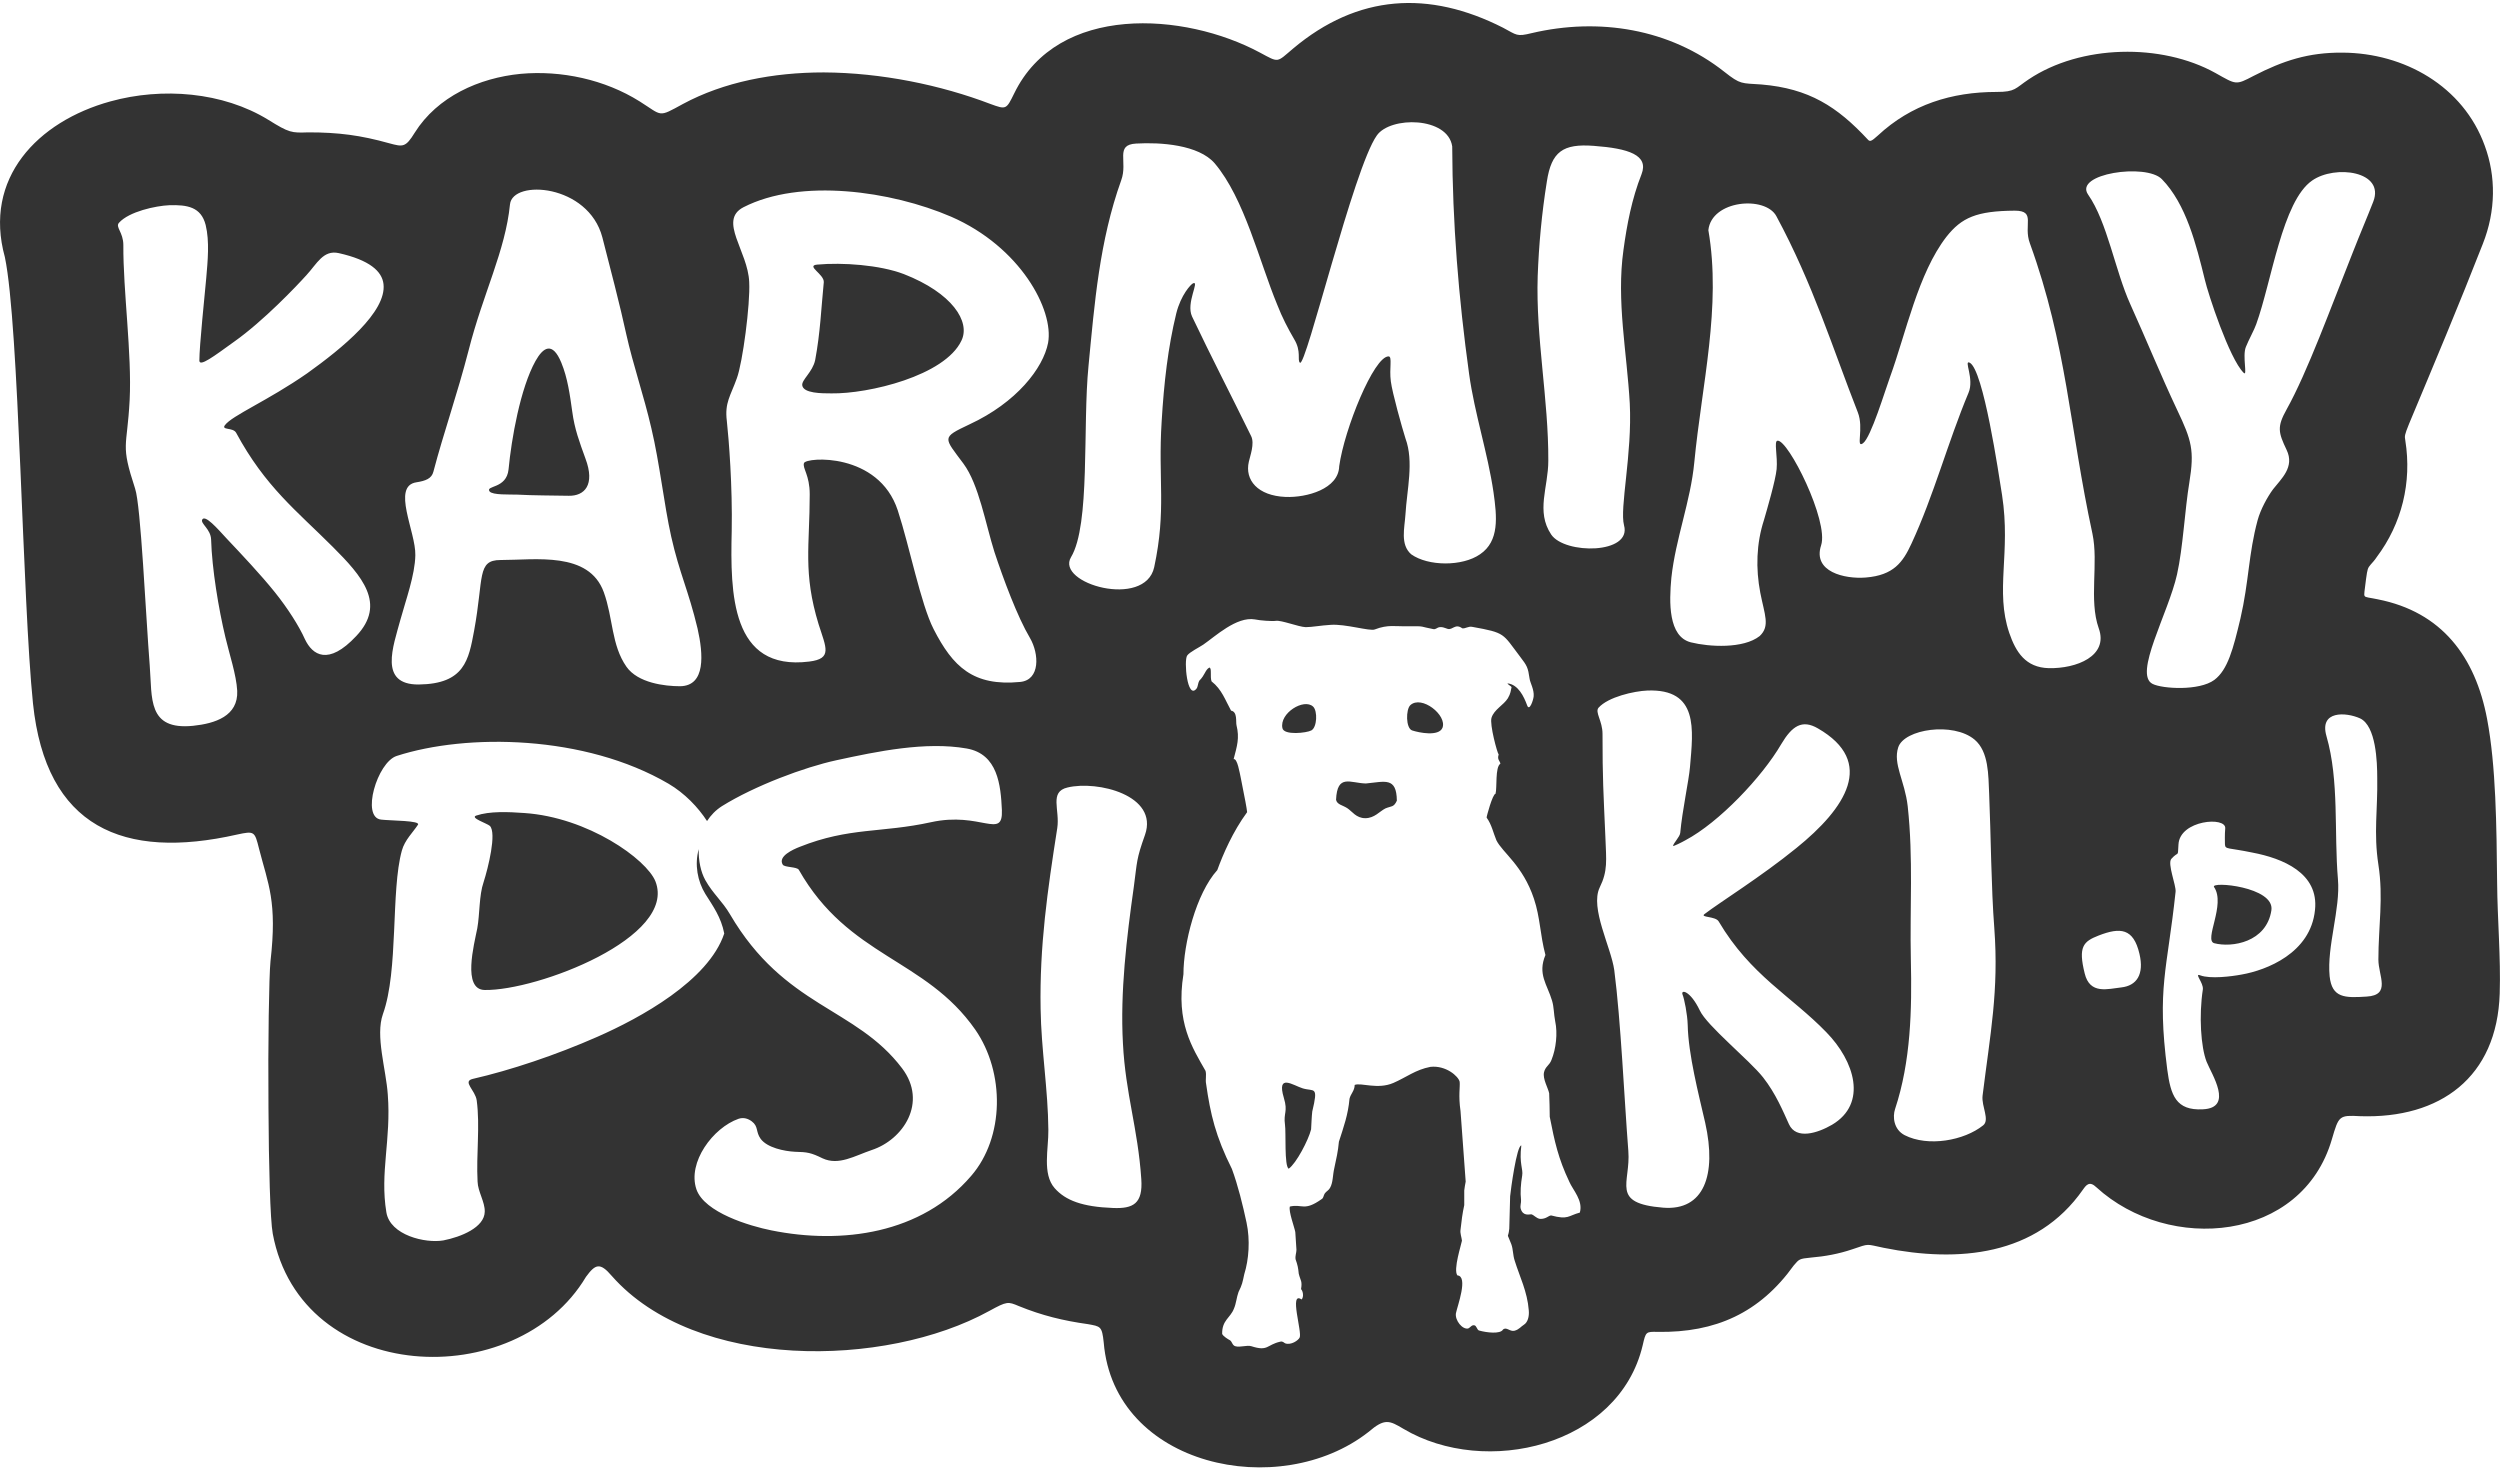 <?xml version="1.0" encoding="UTF-8"?>
<!DOCTYPE svg PUBLIC "-//W3C//DTD SVG 1.1//EN" "http://www.w3.org/Graphics/SVG/1.1/DTD/svg11.dtd">
<!-- Creator: CorelDRAW 2017 -->
<svg xmlns="http://www.w3.org/2000/svg" xml:space="preserve" width="68px" height="40px" version="1.1" style="shape-rendering:geometricPrecision; text-rendering:geometricPrecision; image-rendering:optimizeQuality; fill-rule:evenodd; clip-rule:evenodd"
viewBox="0 0 8.716 5.106"
 xmlns:xlink="http://www.w3.org/1999/xlink">
 <defs>
  <style type="text/css">
   <![CDATA[
    .fil0 {fill:#333333}
   ]]>
  </style>
 </defs>
 <g id="Warstwa_x0020_1">
  <path class="fil0" d="M3.536 0.315c0.152,-0.313 0.593,-0.284 0.857,-0.142 0.067,0.036 0.057,0.035 0.115,-0.014 0.226,-0.19 0.474,-0.204 0.732,-0.073 0.049,0.026 0.047,0.032 0.1,0.019 0.234,-0.055 0.481,-0.016 0.672,0.135 0.057,0.045 0.059,0.039 0.129,0.044 0.166,0.014 0.264,0.077 0.371,0.192 0.007,0.008 0.012,0.007 0.035,-0.014 0.116,-0.108 0.257,-0.152 0.414,-0.152 0.066,0 0.064,-0.012 0.112,-0.044 0.181,-0.121 0.462,-0.127 0.651,-0.022 0.073,0.041 0.07,0.043 0.133,0.01 0.103,-0.053 0.191,-0.082 0.31,-0.081 0.215,0.001 0.421,0.117 0.496,0.325 0.039,0.106 0.039,0.226 -0.007,0.342 -0.082,0.21 -0.17,0.419 -0.257,0.627 -0.016,0.04 -0.016,0.042 -0.013,0.059 0.023,0.145 -0.012,0.289 -0.1,0.406 -0.007,0.011 -0.015,0.019 -0.021,0.026 -0.01,0.012 -0.011,0.014 -0.016,0.05 -0.005,0.042 -0.008,0.055 -0.005,0.059 0.002,0.006 0.019,0.006 0.046,0.012 0.223,0.044 0.34,0.2 0.381,0.417 0.031,0.164 0.033,0.371 0.035,0.572 0.001,0.126 0.013,0.262 0.009,0.385 -0.009,0.293 -0.208,0.437 -0.486,0.428 -0.074,-0.004 -0.075,-0.002 -0.099,0.08 -0.104,0.359 -0.568,0.399 -0.821,0.168 -0.024,-0.023 -0.035,-0.009 -0.047,0.008 -0.162,0.232 -0.435,0.255 -0.694,0.203 -0.064,-0.013 -0.048,-0.016 -0.11,0.005 -0.047,0.016 -0.096,0.025 -0.145,0.029 -0.04,0.004 -0.04,0.005 -0.059,0.027 -0.119,0.166 -0.273,0.235 -0.474,0.232 -0.042,-0.001 -0.042,-0.001 -0.053,0.047 -0.083,0.351 -0.548,0.461 -0.834,0.291 -0.049,-0.029 -0.065,-0.038 -0.122,0.011 -0.31,0.243 -0.887,0.121 -0.923,-0.312 -0.006,-0.057 -0.011,-0.056 -0.055,-0.064 -0.086,-0.012 -0.16,-0.03 -0.241,-0.063 -0.038,-0.016 -0.041,-0.017 -0.103,0.017 -0.363,0.2 -1.024,0.209 -1.316,-0.122 -0.041,-0.048 -0.057,-0.042 -0.09,0.003 -0.243,0.408 -0.993,0.378 -1.092,-0.15 -0.009,-0.047 -0.014,-0.239 -0.015,-0.439 -0.002,-0.225 0.002,-0.462 0.007,-0.511 0.024,-0.209 -0.008,-0.268 -0.04,-0.393 -0.015,-0.06 -0.016,-0.062 -0.076,-0.049 -0.397,0.09 -0.667,-0.025 -0.712,-0.457 -0.037,-0.359 -0.048,-1.317 -0.098,-1.556 -0.076,-0.275 0.114,-0.473 0.368,-0.543 0.181,-0.05 0.392,-0.033 0.55,0.064 0.074,0.046 0.081,0.046 0.14,0.044 0.105,0 0.182,0.01 0.282,0.038 0.048,0.013 0.057,0.015 0.089,-0.037 0.079,-0.126 0.225,-0.191 0.369,-0.205 0.142,-0.013 0.294,0.02 0.415,0.096 0.081,0.051 0.063,0.057 0.151,0.009 0.143,-0.077 0.315,-0.11 0.491,-0.11 0.201,0.001 0.408,0.044 0.581,0.11 0.055,0.02 0.055,0.02 0.083,-0.037zm0.198 1.617c0.068,-0.113 0.04,-0.456 0.061,-0.667 0.021,-0.218 0.038,-0.435 0.114,-0.647 0.024,-0.065 -0.023,-0.124 0.052,-0.128 0.085,-0.005 0.218,0.004 0.274,0.069 0.104,0.123 0.155,0.341 0.218,0.493 0.017,0.044 0.038,0.084 0.059,0.12 0.026,0.043 0.01,0.072 0.02,0.082 0.02,0.021 0.187,-0.678 0.268,-0.792 0.047,-0.068 0.248,-0.066 0.263,0.038 0.001,0.268 0.022,0.526 0.059,0.794 0.019,0.137 0.065,0.275 0.085,0.412 0.012,0.085 0.021,0.17 -0.047,0.216 -0.062,0.043 -0.181,0.042 -0.24,0 -0.039,-0.034 -0.023,-0.092 -0.02,-0.139 0.005,-0.086 0.03,-0.184 0,-0.265 -0.012,-0.038 -0.046,-0.159 -0.051,-0.199 -0.006,-0.045 0.006,-0.087 -0.008,-0.087 -0.051,0 -0.154,0.253 -0.172,0.383 -0.002,0.079 -0.113,0.11 -0.187,0.107 -0.097,-0.004 -0.143,-0.059 -0.128,-0.123 0.004,-0.019 0.021,-0.063 0.008,-0.089 -0.075,-0.153 -0.135,-0.268 -0.206,-0.417 -0.022,-0.047 0.027,-0.125 0.004,-0.116 -0.008,0.003 -0.043,0.041 -0.059,0.105 -0.029,0.119 -0.043,0.242 -0.051,0.377 -0.013,0.204 0.017,0.307 -0.026,0.508 -0.032,0.146 -0.345,0.057 -0.29,-0.035zm-1.189 1.245c0.191,0.326 0.438,0.323 0.6,0.537 0.09,0.119 0.004,0.249 -0.106,0.285 -0.059,0.02 -0.115,0.055 -0.171,0.029 -0.041,-0.02 -0.053,-0.022 -0.097,-0.023 -0.037,-0.002 -0.096,-0.014 -0.119,-0.045 -0.018,-0.025 -0.007,-0.043 -0.031,-0.061 -0.012,-0.009 -0.028,-0.015 -0.046,-0.009 -0.089,0.031 -0.179,0.152 -0.147,0.246 0.028,0.081 0.186,0.128 0.261,0.143 0.247,0.05 0.524,0.012 0.697,-0.19 0.116,-0.134 0.118,-0.36 0.014,-0.51 -0.174,-0.249 -0.441,-0.251 -0.615,-0.557 -0.006,-0.011 -0.05,-0.008 -0.056,-0.018 -0.018,-0.029 0.036,-0.053 0.059,-0.062 0.173,-0.069 0.285,-0.048 0.458,-0.086 0.173,-0.038 0.251,0.062 0.247,-0.042 -0.004,-0.087 -0.014,-0.196 -0.123,-0.215 -0.143,-0.025 -0.311,0.01 -0.454,0.041 -0.111,0.024 -0.285,0.089 -0.399,0.16 -0.022,0.014 -0.039,0.032 -0.052,0.052 -0.031,-0.048 -0.078,-0.097 -0.134,-0.13 -0.292,-0.171 -0.704,-0.176 -0.948,-0.097 -0.068,0.022 -0.125,0.215 -0.054,0.222 0.034,0.004 0.139,0.003 0.128,0.018 -0.016,0.025 -0.046,0.053 -0.056,0.09 -0.039,0.141 -0.011,0.417 -0.066,0.57 -0.027,0.076 0.011,0.192 0.017,0.281 0.012,0.157 -0.028,0.271 -0.005,0.41 0.013,0.08 0.136,0.109 0.199,0.098 0.061,-0.012 0.143,-0.045 0.144,-0.1 0.001,-0.034 -0.024,-0.07 -0.025,-0.105 -0.005,-0.095 0.009,-0.193 -0.003,-0.283 -0.005,-0.036 -0.051,-0.066 -0.014,-0.075 0.131,-0.03 0.29,-0.083 0.435,-0.147 0.148,-0.065 0.387,-0.195 0.442,-0.36 -0.011,-0.057 -0.039,-0.095 -0.066,-0.138 -0.027,-0.044 -0.038,-0.102 -0.023,-0.156 -0.001,0.04 0.007,0.079 0.023,0.108 0.027,0.048 0.059,0.073 0.086,0.119zm0.006 -1.335c-0.005,0.215 -0.003,0.488 0.27,0.454 0.082,-0.01 0.059,-0.048 0.033,-0.13 -0.055,-0.18 -0.031,-0.274 -0.031,-0.453 0,-0.068 -0.026,-0.091 -0.02,-0.109 0.007,-0.021 0.26,-0.039 0.327,0.165 0.041,0.125 0.08,0.326 0.125,0.414 0.067,0.131 0.138,0.2 0.302,0.184 0.07,-0.007 0.066,-0.098 0.034,-0.153 -0.044,-0.074 -0.093,-0.206 -0.124,-0.3 -0.031,-0.098 -0.054,-0.235 -0.108,-0.308 -0.069,-0.093 -0.078,-0.09 0.021,-0.137 0.164,-0.076 0.257,-0.196 0.274,-0.284 0.021,-0.115 -0.097,-0.335 -0.338,-0.44 -0.209,-0.09 -0.525,-0.135 -0.724,-0.033 -0.089,0.046 0.016,0.153 0.02,0.261 0.004,0.078 -0.023,0.281 -0.043,0.335 -0.022,0.062 -0.043,0.085 -0.035,0.149 0.007,0.065 0.02,0.227 0.017,0.385zm0.321 -0.868c0.003,-0.028 -0.064,-0.058 -0.023,-0.062 0.088,-0.008 0.218,0.001 0.302,0.033 0.169,0.066 0.233,0.166 0.201,0.232 -0.058,0.123 -0.325,0.186 -0.453,0.184 -0.034,0 -0.098,0 -0.102,-0.028 -0.003,-0.019 0.036,-0.046 0.045,-0.088 0.018,-0.096 0.021,-0.181 0.03,-0.271zm-1.186 2.091c0.016,-0.05 0.046,-0.171 0.022,-0.196 -0.01,-0.009 -0.07,-0.028 -0.048,-0.036 0.047,-0.016 0.113,-0.013 0.168,-0.009 0.222,0.015 0.426,0.161 0.457,0.238 0.077,0.195 -0.412,0.382 -0.595,0.379 -0.079,-0.001 -0.037,-0.159 -0.026,-0.215 0.009,-0.05 0.006,-0.115 0.022,-0.161zm3.785 1.044c-0.038,-0.08 -0.051,-0.139 -0.068,-0.226 0,-0.027 -0.001,-0.055 -0.002,-0.082 -0.004,-0.019 -0.023,-0.05 -0.018,-0.073 0.005,-0.021 0.019,-0.024 0.026,-0.043 0.016,-0.039 0.022,-0.093 0.013,-0.135 -0.005,-0.025 -0.004,-0.049 -0.011,-0.072 -0.017,-0.057 -0.051,-0.092 -0.023,-0.159 -0.019,-0.072 -0.018,-0.13 -0.04,-0.196 -0.039,-0.117 -0.11,-0.161 -0.131,-0.204 -0.011,-0.026 -0.016,-0.054 -0.034,-0.079 -0.001,-0.002 0.021,-0.083 0.031,-0.083 0.006,-0.021 -0.002,-0.093 0.017,-0.105 -0.002,-0.011 -0.012,-0.014 -0.006,-0.032 -0.005,-0.005 -0.032,-0.105 -0.025,-0.128 0.009,-0.029 0.042,-0.044 0.057,-0.068 0.01,-0.017 0.01,-0.026 0.013,-0.039 0,-0.002 -0.015,-0.01 -0.014,-0.013 0.037,0.004 0.057,0.046 0.068,0.076 0.008,0.024 0.022,-0.018 0.023,-0.031 0.002,-0.023 -0.012,-0.047 -0.014,-0.06 -0.006,-0.042 -0.009,-0.046 -0.034,-0.079 -0.061,-0.08 -0.049,-0.082 -0.166,-0.103 -0.014,-0.003 -0.024,0.007 -0.035,0.005 -0.025,-0.018 -0.033,0.007 -0.051,0.002 -0.007,-0.002 -0.02,-0.009 -0.032,-0.005 -0.004,0.001 -0.01,0.007 -0.017,0.006 -0.049,-0.009 -0.028,-0.011 -0.086,-0.01 -0.049,0.001 -0.072,-0.007 -0.119,0.011 -0.017,0.007 -0.103,-0.02 -0.154,-0.016 -0.035,0.002 -0.064,0.008 -0.087,0.008 -0.025,-0.001 -0.085,-0.025 -0.104,-0.022 -0.012,0.002 -0.055,-0.001 -0.073,-0.005 -0.064,-0.011 -0.139,0.06 -0.18,0.088 -0.013,0.009 -0.048,0.026 -0.056,0.038 -0.012,0.017 0,0.154 0.032,0.116 0.006,-0.007 0.005,-0.019 0.01,-0.028 0.021,-0.021 0.02,-0.037 0.035,-0.046 0.01,0 0.002,0.032 0.008,0.048 0.036,0.028 0.048,0.066 0.068,0.102 0.023,0.004 0.016,0.039 0.019,0.051 0.011,0.045 0.002,0.072 -0.01,0.118 0.013,-0.003 0.021,0.048 0.025,0.066 0.016,0.081 0.02,0.101 0.022,0.119 -0.05,0.068 -0.084,0.147 -0.104,0.202 -0.074,0.082 -0.118,0.257 -0.118,0.363 -0.027,0.168 0.031,0.256 0.077,0.337 0.004,0.014 -0.001,0.031 0.002,0.045 0.015,0.106 0.033,0.183 0.09,0.297 0.021,0.057 0.038,0.126 0.051,0.187 0.013,0.061 0.008,0.129 -0.008,0.18 -0.006,0.028 -0.007,0.036 -0.02,0.062 -0.007,0.019 -0.008,0.04 -0.016,0.058 -0.012,0.032 -0.042,0.04 -0.041,0.088 0.003,0.008 0.021,0.019 0.027,0.022 0.008,0.005 0.008,0.018 0.019,0.021 0.017,0.005 0.04,-0.005 0.056,0 0.059,0.019 0.052,-0.005 0.101,-0.016 0.009,-0.002 0.012,0.004 0.017,0.006 0.02,0.007 0.045,-0.01 0.05,-0.02 0.01,-0.018 -0.038,-0.164 0.007,-0.133 0.009,-0.01 0.004,-0.031 -0.002,-0.036 0.005,-0.029 -0.002,-0.029 -0.008,-0.054 -0.002,-0.021 -0.004,-0.03 -0.011,-0.05 -0.002,-0.012 0.003,-0.023 0.003,-0.033 -0.001,-0.02 -0.003,-0.041 -0.004,-0.062 -0.003,-0.017 -0.024,-0.072 -0.019,-0.089 0.044,-0.01 0.049,0.018 0.111,-0.026 0.007,-0.004 0.006,-0.013 0.011,-0.02 0.005,-0.007 0.014,-0.011 0.018,-0.019 0.011,-0.019 0.009,-0.044 0.015,-0.069 0.007,-0.033 0.013,-0.058 0.016,-0.092 0.017,-0.053 0.032,-0.094 0.037,-0.15 0.004,-0.017 0.018,-0.028 0.018,-0.048 0.022,-0.009 0.08,0.017 0.135,-0.007 0.046,-0.02 0.077,-0.046 0.129,-0.056 0.054,-0.006 0.098,0.033 0.102,0.052 0.002,0.019 -0.005,0.047 0.003,0.102l0.018 0.246c-0.002,0.01 -0.004,0.022 -0.005,0.031 0,0.017 0,0.034 0,0.051 -0.006,0.027 -0.01,0.057 -0.013,0.086 -0.002,0.012 0.004,0.027 0.005,0.038 -0.002,0.013 -0.031,0.101 -0.016,0.121 0.039,0.003 0,0.107 -0.005,0.132 -0.004,0.025 0.023,0.058 0.043,0.053 0.007,-0.003 0.012,-0.013 0.021,-0.011 0.008,0.001 0.009,0.015 0.016,0.018 0.028,0.008 0.075,0.013 0.084,-0.003 0.012,-0.011 0.024,0.008 0.04,0.004 0.016,-0.004 0.023,-0.015 0.033,-0.021 0.013,-0.008 0.019,-0.028 0.017,-0.05 -0.005,-0.066 -0.032,-0.118 -0.049,-0.173 -0.007,-0.021 -0.005,-0.039 -0.012,-0.058 -0.018,-0.047 -0.011,-0.014 -0.007,-0.054l0.003 -0.113c0.002,-0.022 0.023,-0.177 0.039,-0.177 -0.008,0.064 0.007,0.082 0.003,0.105 -0.005,0.03 -0.007,0.058 -0.004,0.085 0.001,0.01 -0.004,0.02 -0.001,0.031 0.008,0.026 0.029,0.019 0.037,0.019 0.01,0.003 0.017,0.014 0.03,0.016 0.022,0.001 0.03,-0.012 0.039,-0.012 0.06,0.016 0.059,0.001 0.1,-0.01 0.012,-0.042 -0.024,-0.078 -0.037,-0.108zm-0.813 -1.331c0.004,-0.092 0.05,-0.058 0.104,-0.057 0.066,-0.006 0.107,-0.024 0.108,0.06 -0.011,0.024 -0.019,0.018 -0.04,0.027 -0.02,0.01 -0.038,0.034 -0.07,0.034 -0.032,0 -0.046,-0.024 -0.063,-0.035 -0.017,-0.011 -0.035,-0.012 -0.039,-0.029zm0.265 -0.242c-0.022,-0.008 -0.022,-0.073 -0.006,-0.088 0.039,-0.036 0.129,0.035 0.112,0.079 -0.013,0.031 -0.082,0.017 -0.106,0.009zm-0.351 0c0.02,-0.011 0.022,-0.068 0.006,-0.083 -0.032,-0.03 -0.118,0.023 -0.107,0.075 0.005,0.026 0.085,0.017 0.101,0.008zm0.003 1.329c-0.002,0.017 -0.003,0.046 -0.004,0.062 -0.009,0.037 -0.052,0.119 -0.078,0.137 -0.016,-0.008 -0.009,-0.128 -0.013,-0.153 -0.006,-0.043 0.011,-0.044 -0.004,-0.094 -0.026,-0.087 0.033,-0.043 0.066,-0.033 0.04,0.012 0.055,-0.011 0.033,0.081zm3.576 -0.81c-0.014,-0.165 0.005,-0.343 -0.04,-0.499 -0.026,-0.09 0.068,-0.084 0.117,-0.062 0.056,0.026 0.06,0.152 0.06,0.208 0.002,0.109 -0.013,0.191 0.004,0.302 0.018,0.116 0,0.215 0,0.331 0,0.057 0.045,0.124 -0.041,0.129 -0.076,0.005 -0.121,0.005 -0.129,-0.071 -0.01,-0.104 0.038,-0.234 0.029,-0.338zm-0.566 0.043c-0.029,0.275 -0.066,0.335 -0.029,0.621 0.012,0.089 0.03,0.143 0.124,0.138 0.109,-0.005 0.03,-0.123 0.013,-0.166 -0.02,-0.051 -0.027,-0.161 -0.013,-0.252 0.003,-0.023 -0.032,-0.058 -0.009,-0.049 0.035,0.013 0.108,0.004 0.145,-0.003 0.085,-0.015 0.24,-0.074 0.255,-0.225 0.014,-0.129 -0.113,-0.18 -0.218,-0.2 -0.086,-0.018 -0.095,-0.01 -0.096,-0.029 0,-0.008 -0.001,-0.033 0.001,-0.055 0.005,-0.043 -0.159,-0.03 -0.163,0.056 -0.003,0.048 0.002,0.02 -0.025,0.05 -0.014,0.017 0.017,0.092 0.015,0.114zm0.134 -0.016c-0.014,-0.021 0.212,-0.001 0.2,0.081 -0.017,0.112 -0.138,0.131 -0.199,0.115 -0.038,-0.01 0.041,-0.135 -0.001,-0.196zm-0.402 0.169c-0.054,0.021 -0.072,0.039 -0.049,0.132 0.018,0.075 0.081,0.054 0.128,0.049 0.053,-0.006 0.08,-0.045 0.063,-0.117 -0.021,-0.09 -0.067,-0.093 -0.142,-0.064zm-0.382 -0.494c-0.003,-0.065 -0.001,-0.147 -0.051,-0.189 -0.074,-0.062 -0.245,-0.037 -0.266,0.027 -0.019,0.058 0.023,0.117 0.033,0.205 0.02,0.183 0.007,0.356 0.011,0.535 0.004,0.175 0,0.355 -0.055,0.521 -0.009,0.027 -0.005,0.071 0.033,0.091 0.082,0.042 0.208,0.019 0.274,-0.034 0.024,-0.019 -0.006,-0.066 -0.002,-0.103 0.027,-0.218 0.057,-0.366 0.041,-0.584 -0.011,-0.141 -0.012,-0.329 -0.018,-0.469zm-3.28 1.172c0.001,0.065 -0.022,0.153 0.022,0.203 0.038,0.043 0.097,0.065 0.203,0.069 0.071,0.003 0.105,-0.015 0.099,-0.101 -0.012,-0.178 -0.055,-0.296 -0.064,-0.473 -0.01,-0.179 0.013,-0.369 0.038,-0.546 0.012,-0.089 0.008,-0.094 0.039,-0.181 0.048,-0.138 -0.166,-0.19 -0.27,-0.165 -0.065,0.015 -0.026,0.078 -0.036,0.142 -0.034,0.217 -0.062,0.411 -0.058,0.63 0.002,0.141 0.026,0.282 0.027,0.422zm4.065 -1.569c0.047,-0.035 0.066,-0.109 0.091,-0.214 0.03,-0.13 0.028,-0.225 0.06,-0.343 0.01,-0.037 0.034,-0.081 0.054,-0.108 0.028,-0.036 0.076,-0.077 0.047,-0.137 -0.029,-0.061 -0.034,-0.08 0,-0.141 0.073,-0.131 0.154,-0.355 0.231,-0.548 0.025,-0.064 0.05,-0.122 0.071,-0.176 0.042,-0.107 -0.133,-0.13 -0.213,-0.074 -0.104,0.072 -0.141,0.352 -0.195,0.501 -0.006,0.018 -0.027,0.056 -0.036,0.079 -0.013,0.032 0.007,0.106 -0.008,0.09 -0.05,-0.05 -0.124,-0.276 -0.135,-0.324 -0.03,-0.122 -0.065,-0.264 -0.15,-0.351 -0.055,-0.056 -0.308,-0.019 -0.257,0.054 0.067,0.096 0.094,0.265 0.147,0.382 0.057,0.126 0.105,0.245 0.164,0.37 0.05,0.105 0.06,0.14 0.042,0.251 -0.016,0.096 -0.022,0.227 -0.043,0.321 -0.03,0.135 -0.153,0.349 -0.085,0.382 0.034,0.017 0.162,0.025 0.215,-0.014zm-5.537 -1.207c0.025,0.112 0.061,0.213 0.088,0.33 0.029,0.122 0.044,0.265 0.069,0.377 0.029,0.129 0.06,0.187 0.092,0.321 0.02,0.089 0.029,0.2 -0.061,0.201 -0.053,0 -0.147,-0.011 -0.187,-0.068 -0.053,-0.076 -0.046,-0.169 -0.079,-0.26 -0.052,-0.143 -0.238,-0.112 -0.36,-0.112 -0.083,0 -0.058,0.061 -0.092,0.246 -0.019,0.102 -0.033,0.186 -0.193,0.188 -0.141,0.001 -0.089,-0.133 -0.064,-0.226 0.018,-0.066 0.051,-0.156 0.052,-0.225 0.002,-0.081 -0.084,-0.241 0.004,-0.254 0.032,-0.005 0.053,-0.013 0.059,-0.037 0.036,-0.137 0.083,-0.269 0.123,-0.424 0.05,-0.197 0.128,-0.346 0.144,-0.508 0.009,-0.088 0.273,-0.071 0.322,0.115 0.023,0.089 0.064,0.247 0.083,0.336zm-0.188 0.271c-0.008,-0.057 -0.016,-0.117 -0.038,-0.17 -0.031,-0.075 -0.063,-0.054 -0.09,-0.006 -0.053,0.095 -0.084,0.272 -0.094,0.378 -0.007,0.069 -0.082,0.055 -0.066,0.077 0.011,0.013 0.068,0.01 0.097,0.011 0.052,0.003 0.126,0.003 0.179,0.004 0.054,0.001 0.093,-0.037 0.058,-0.13 -0.021,-0.058 -0.038,-0.103 -0.046,-0.164zm3.633 1.948c0.023,0.178 0.035,0.452 0.049,0.63 0.009,0.113 -0.065,0.183 0.122,0.198 0.141,0.011 0.187,-0.113 0.146,-0.296 -0.023,-0.1 -0.059,-0.239 -0.061,-0.341 -0.001,-0.037 -0.012,-0.092 -0.018,-0.106 -0.007,-0.019 0.027,-0.014 0.06,0.055 0.025,0.054 0.173,0.173 0.221,0.234 0.044,0.056 0.07,0.119 0.09,0.163 0.025,0.055 0.1,0.031 0.15,0.002 0.125,-0.074 0.079,-0.222 -0.02,-0.323 -0.122,-0.126 -0.264,-0.198 -0.375,-0.386 -0.011,-0.019 -0.067,-0.013 -0.049,-0.026 0.052,-0.04 0.197,-0.13 0.32,-0.23 0.172,-0.139 0.278,-0.3 0.075,-0.417 -0.055,-0.032 -0.09,-0.009 -0.128,0.055 -0.067,0.115 -0.217,0.273 -0.334,0.335 -0.012,0.007 -0.043,0.022 -0.043,0.02 0,-0.009 0.024,-0.032 0.025,-0.046 0.007,-0.078 0.03,-0.182 0.034,-0.23 0.011,-0.13 0.031,-0.273 -0.149,-0.266 -0.046,0.002 -0.136,0.022 -0.17,0.06 -0.013,0.016 0.014,0.046 0.014,0.091 0,0.159 0.003,0.199 0.01,0.36 0.003,0.082 0.009,0.117 -0.02,0.176 -0.034,0.072 0.04,0.208 0.051,0.288zm-5.157 -1.679c0.02,0.058 0.037,0.439 0.051,0.617 0.009,0.113 -0.009,0.226 0.151,0.21 0.077,-0.008 0.158,-0.034 0.154,-0.122 -0.003,-0.056 -0.028,-0.13 -0.041,-0.186 -0.024,-0.1 -0.047,-0.239 -0.05,-0.341 -0.001,-0.037 -0.038,-0.056 -0.031,-0.07 0.01,-0.018 0.052,0.03 0.086,0.067 0.051,0.054 0.118,0.125 0.167,0.186 0.045,0.056 0.085,0.119 0.105,0.164 0.026,0.055 0.081,0.094 0.179,-0.011 0.106,-0.112 0.02,-0.209 -0.082,-0.311 -0.126,-0.126 -0.235,-0.209 -0.337,-0.398 -0.011,-0.019 -0.052,-0.008 -0.039,-0.026 0.025,-0.034 0.149,-0.085 0.287,-0.181 0.123,-0.088 0.277,-0.214 0.266,-0.311 -0.005,-0.045 -0.049,-0.084 -0.156,-0.108 -0.054,-0.012 -0.076,0.037 -0.112,0.076 -0.034,0.038 -0.151,0.161 -0.253,0.233 -0.072,0.052 -0.12,0.088 -0.121,0.066 0,-0.053 0.019,-0.231 0.024,-0.288 0.005,-0.058 0.012,-0.128 -0.002,-0.185 -0.016,-0.063 -0.064,-0.071 -0.127,-0.069 -0.047,0.002 -0.14,0.022 -0.175,0.061 -0.014,0.015 0.015,0.033 0.015,0.078 -0.001,0.159 0.03,0.379 0.022,0.54 -0.009,0.172 -0.033,0.15 0.019,0.309zm4.927 -0.097c0,0.093 -0.044,0.176 0.01,0.257 0.047,0.07 0.282,0.069 0.254,-0.032 -0.016,-0.06 0.029,-0.248 0.02,-0.425 -0.01,-0.179 -0.047,-0.357 -0.022,-0.535 0.012,-0.088 0.029,-0.178 0.063,-0.264 0.026,-0.067 -0.045,-0.09 -0.167,-0.099 -0.107,-0.008 -0.147,0.02 -0.163,0.124 -0.018,0.112 -0.028,0.222 -0.032,0.33 -0.007,0.215 0.038,0.429 0.037,0.644zm1.919 0.584c-0.035,-0.099 0,-0.227 -0.022,-0.33 -0.08,-0.37 -0.089,-0.656 -0.218,-1.012 -0.024,-0.064 0.023,-0.114 -0.053,-0.114 -0.133,0.001 -0.185,0.024 -0.238,0.091 -0.099,0.128 -0.141,0.336 -0.197,0.49 -0.016,0.043 -0.066,0.21 -0.094,0.23 -0.026,0.019 0.004,-0.052 -0.018,-0.108 -0.086,-0.219 -0.156,-0.447 -0.284,-0.684 -0.039,-0.072 -0.226,-0.056 -0.237,0.049 0.046,0.266 -0.023,0.539 -0.049,0.809 -0.013,0.137 -0.065,0.265 -0.08,0.403 -0.008,0.085 -0.011,0.205 0.068,0.225 0.064,0.016 0.183,0.023 0.24,-0.022 0.037,-0.035 0.017,-0.074 0.002,-0.151 -0.016,-0.084 -0.014,-0.171 0.013,-0.254 0.011,-0.038 0.04,-0.137 0.044,-0.177 0.004,-0.045 -0.01,-0.098 0.003,-0.099 0.037,-0.005 0.18,0.281 0.152,0.365 -0.03,0.092 0.082,0.118 0.156,0.112 0.097,-0.008 0.129,-0.053 0.159,-0.118 0.078,-0.168 0.127,-0.354 0.199,-0.526 0.021,-0.049 -0.018,-0.116 0.004,-0.105 0.048,0.024 0.101,0.387 0.113,0.462 0.031,0.202 -0.025,0.332 0.025,0.48 0.023,0.067 0.057,0.121 0.138,0.123 0.096,0.002 0.209,-0.042 0.174,-0.139z"/>
 </g>
</svg>
